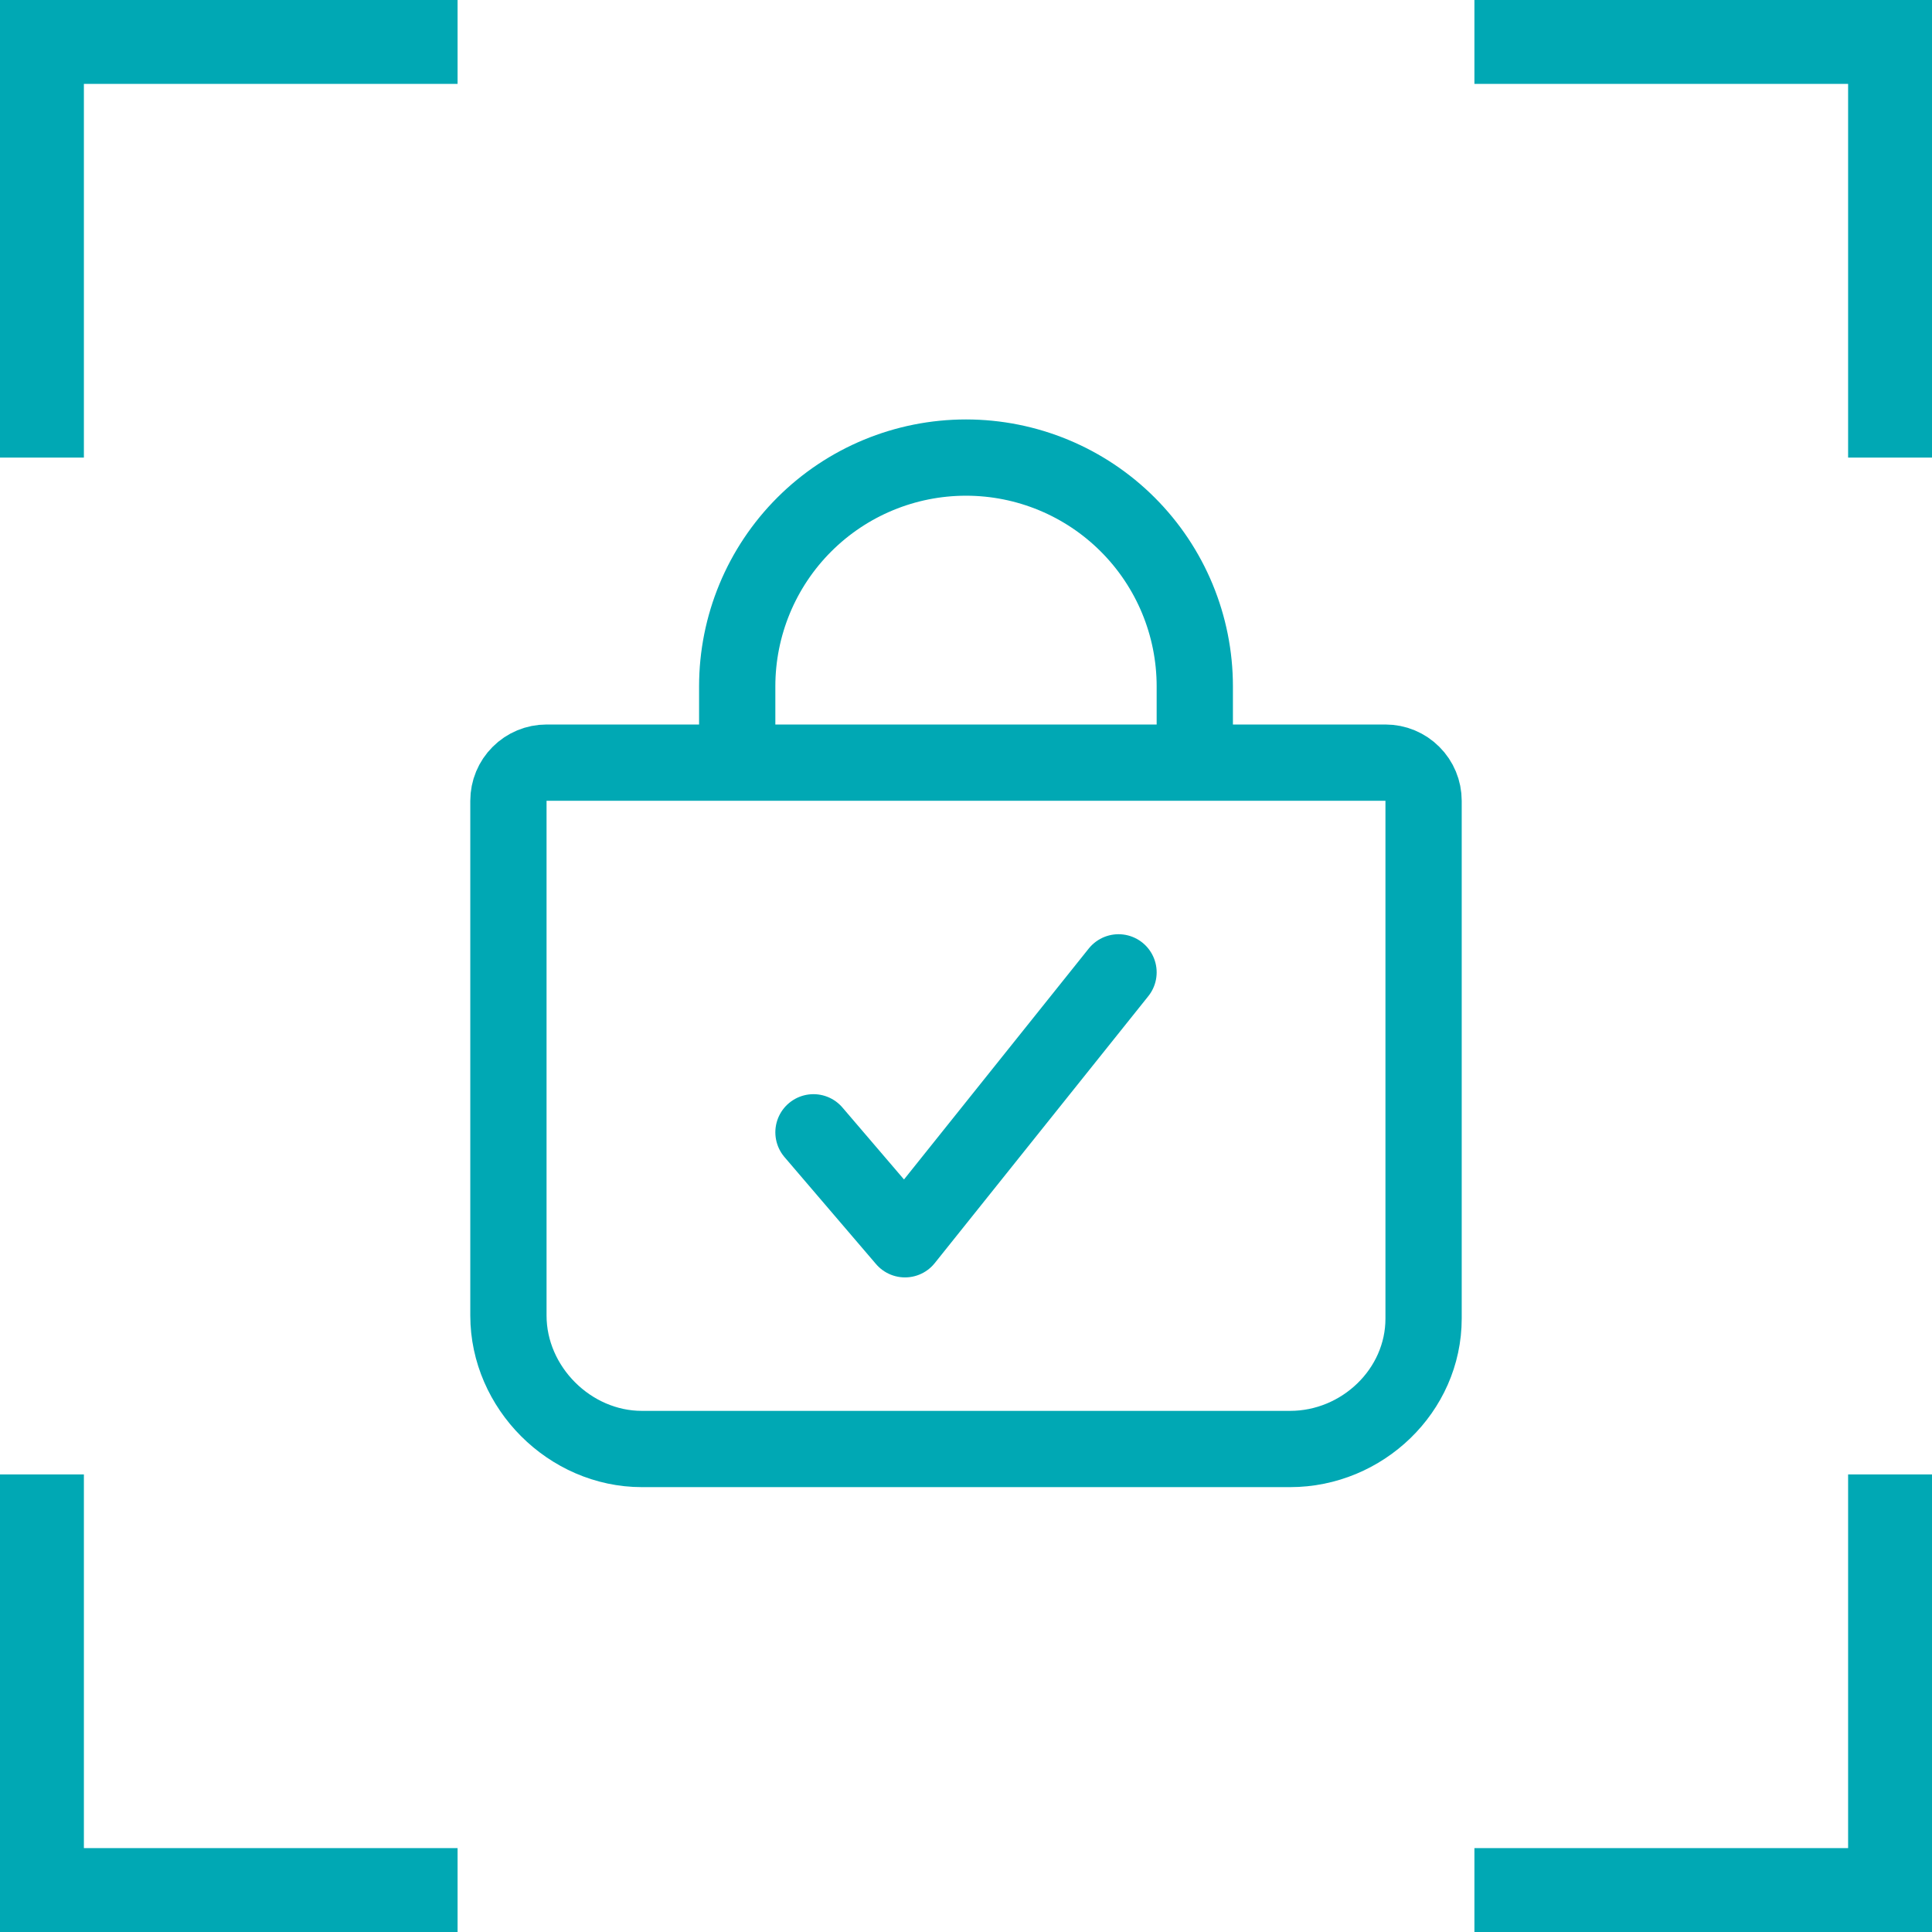 <?xml version="1.0" encoding="UTF-8"?> <svg xmlns="http://www.w3.org/2000/svg" width="38" height="38" viewBox="0 0 38 38" fill="none"> <path d="M1.65 0H9V1.65H1.65V9H-3.57628e-07V1.65V0H1.65Z" fill="#00A8B4"></path> <path d="M36.35 0H29V1.65H36.35V9H38V1.65V0H36.35Z" fill="#00A8B4"></path> <path d="M1.65 38H9V36.35H1.65V29H-3.57628e-07V36.35V38H1.65Z" fill="#00A8B4"></path> <path d="M36.35 38H29V36.35H36.35V29H38V36.35V38H36.35Z" fill="#00A8B4"></path> <path d="M22 19.125L17.8 24.375L16 22.271" stroke="#00A8B4" stroke-width="1.5" stroke-linecap="round" stroke-linejoin="round"></path> <path d="M14.5 15V13.5C14.5 12.306 14.974 11.162 15.818 10.318C16.662 9.474 17.806 9 19 9C20.194 9 21.338 9.474 22.182 10.318C23.026 11.162 23.5 12.306 23.5 13.5V15M10.75 15C10.551 15 10.36 15.079 10.22 15.22C10.079 15.36 10 15.551 10 15.75V25.875C10 27.293 11.207 28.5 12.625 28.5H25.375C26.793 28.5 28 27.351 28 25.934V15.75C28 15.551 27.921 15.36 27.78 15.22C27.64 15.079 27.449 15 27.25 15H10.75Z" stroke="#00A8B4" stroke-width="1.5" stroke-linecap="round" stroke-linejoin="round"></path> </svg> 